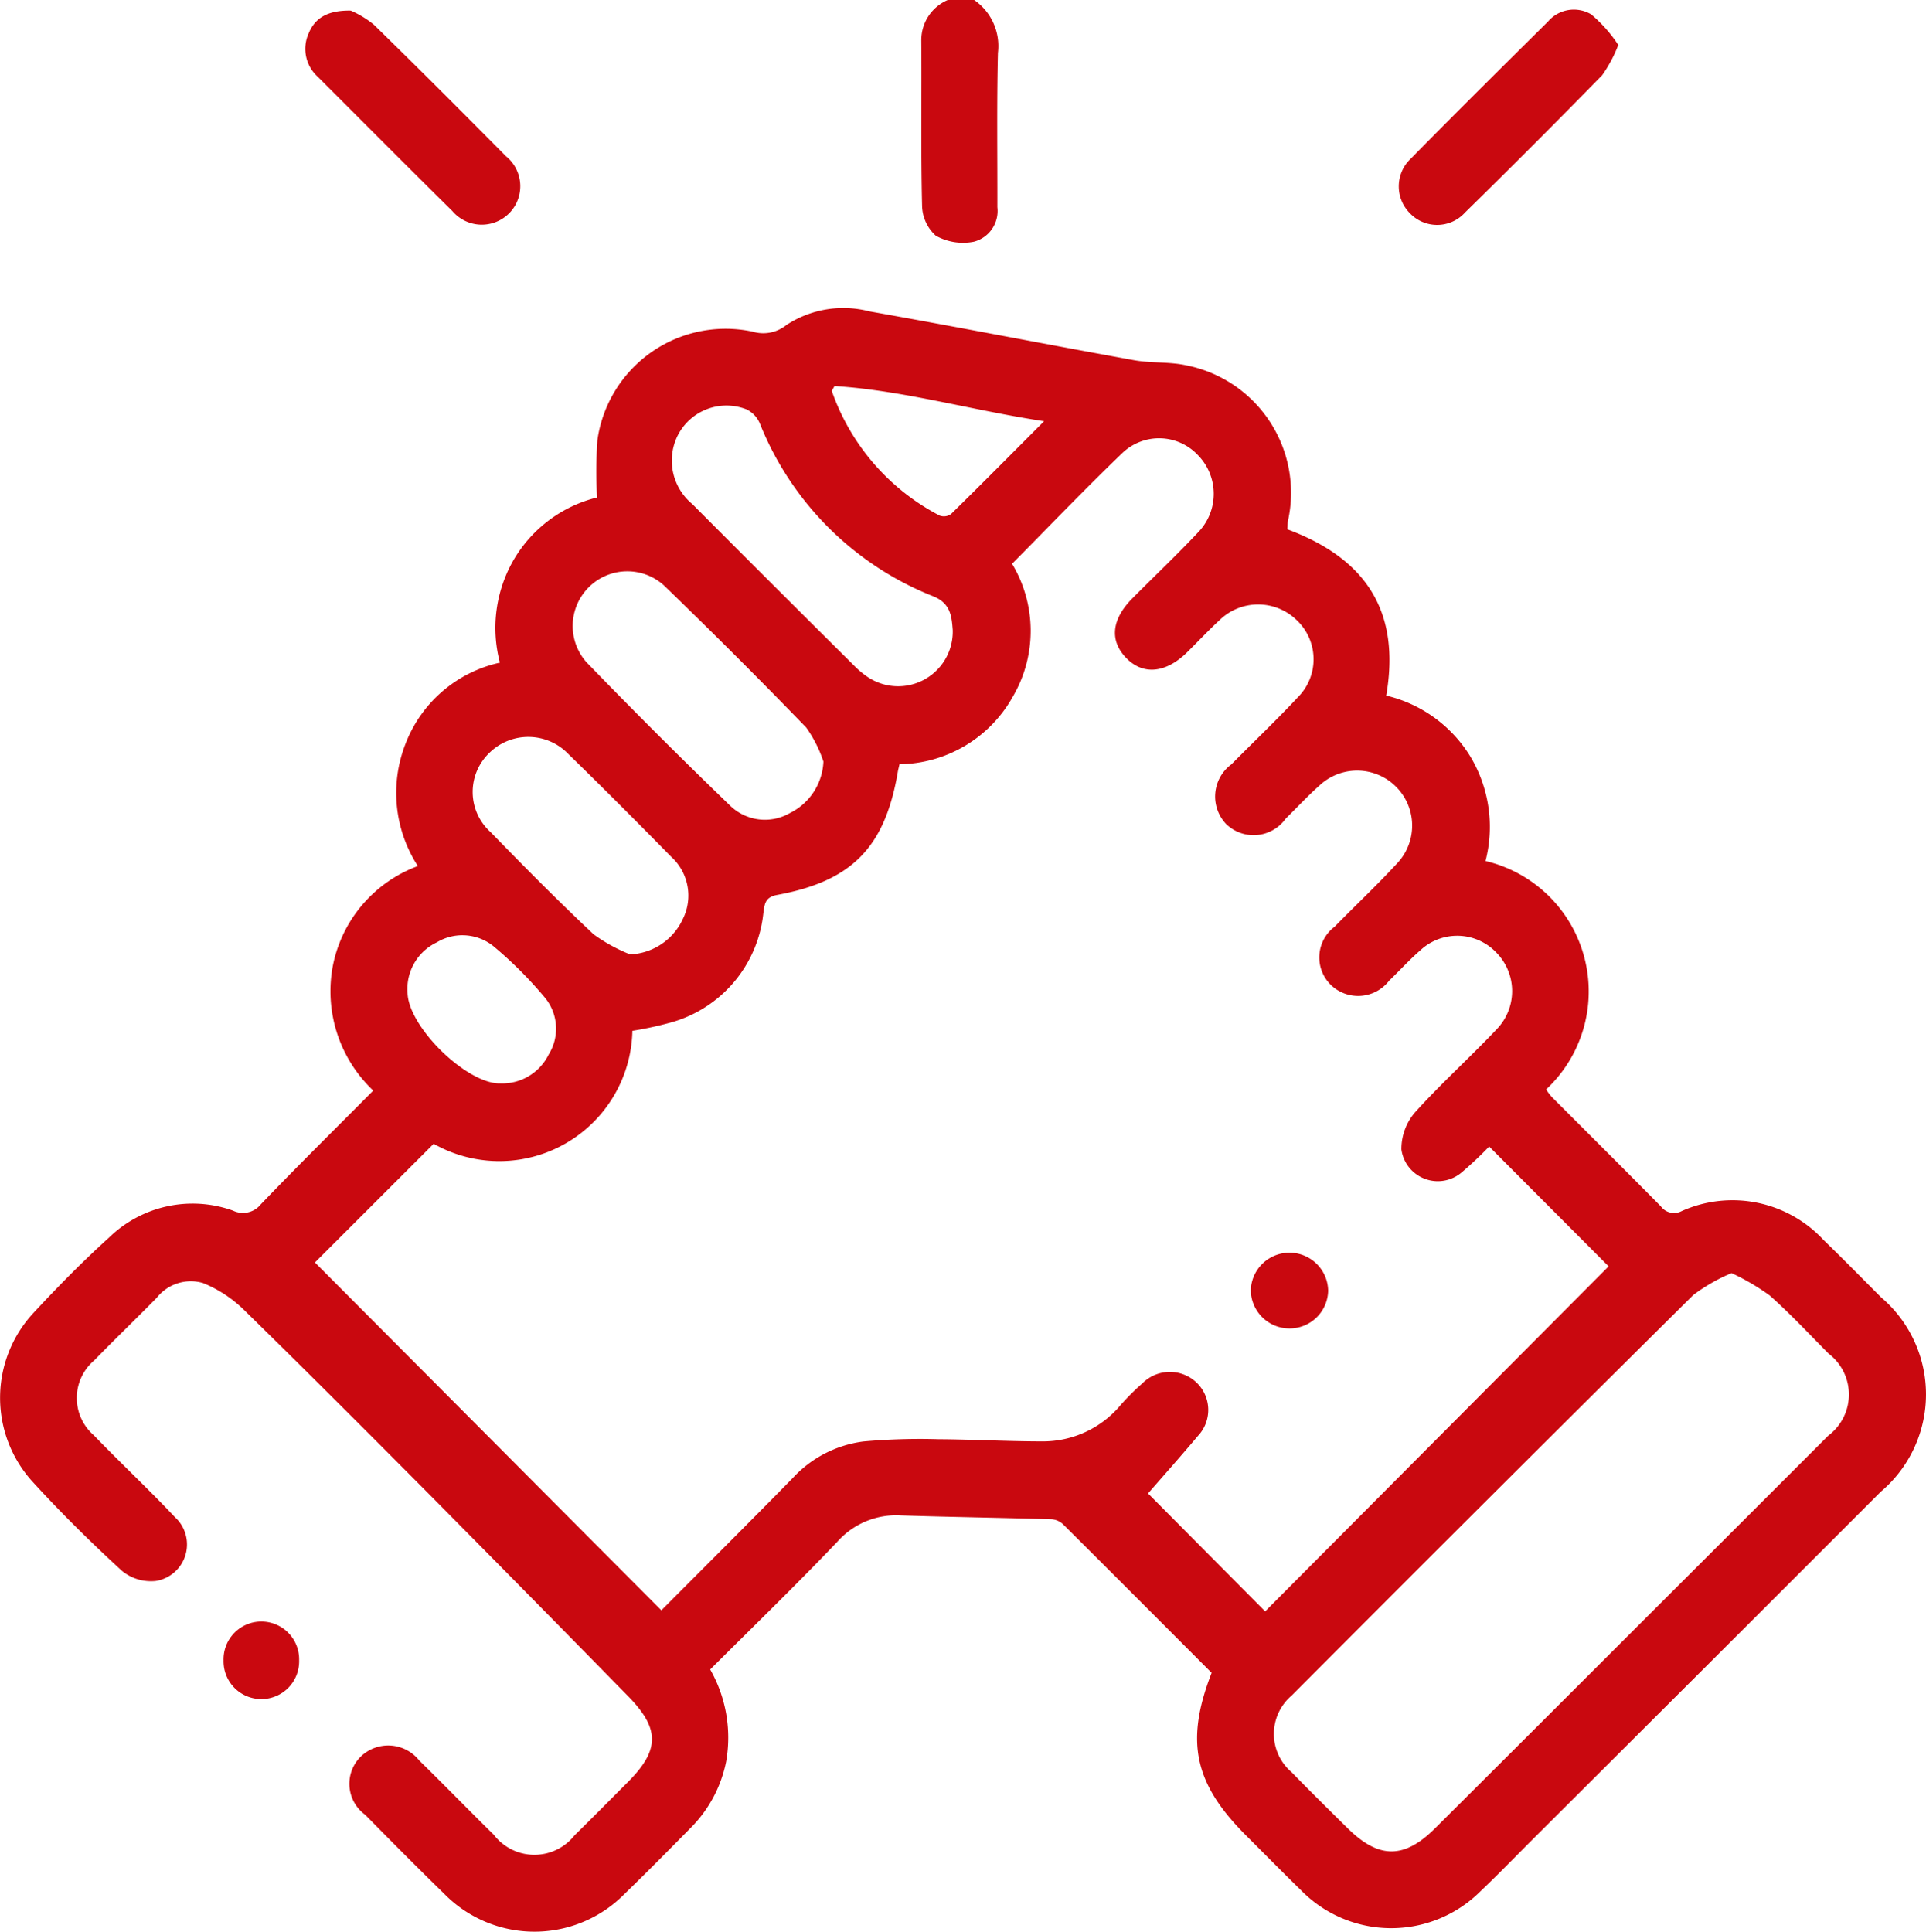 <svg xmlns="http://www.w3.org/2000/svg" xmlns:xlink="http://www.w3.org/1999/xlink" id="Gruppe_624" data-name="Gruppe 624" width="71.864" height="72.08" viewBox="0 0 71.864 72.08"><defs><clipPath id="clip-path"><rect id="Rechteck_517" data-name="Rechteck 517" width="71.864" height="72.08" fill="#c9080f"></rect></clipPath></defs><g id="Gruppe_623" data-name="Gruppe 623" clip-path="url(#clip-path)"><path id="Pfad_547" data-name="Pfad 547" d="M173.166,0a2.088,2.088,0,0,1,.886,1.974c-.045,1.919-.017,3.839-.021,5.758a1.187,1.187,0,0,1-.873,1.288,2.087,2.087,0,0,1-1.421-.222,1.551,1.551,0,0,1-.515-1.137c-.05-2.059-.012-4.12-.029-6.18A1.628,1.628,0,0,1,172.181,0Z" transform="translate(-136.817)" fill="#c9080f"></path><path id="Pfad_548" data-name="Pfad 548" d="M48.024,65.557c3.024,1.122,4.228,3.141,3.7,6.21a5.038,5.038,0,0,1,3.138,2.273,5.1,5.1,0,0,1,.566,3.9,5,5,0,0,1,2.26,8.524,2.643,2.643,0,0,0,.21.277c1.358,1.362,2.722,2.716,4.073,4.085a.609.609,0,0,0,.783.174,4.635,4.635,0,0,1,5.292,1.086c.725.7,1.43,1.421,2.143,2.135a4.754,4.754,0,0,1-.013,7.255q-6.49,6.494-12.992,12.975c-.647.646-1.282,1.306-1.946,1.935a4.711,4.711,0,0,1-6.7-.045c-.688-.671-1.363-1.357-2.043-2.036-1.94-1.939-2.279-3.512-1.286-6.072-1.84-1.844-3.691-3.7-5.551-5.551a.691.691,0,0,0-.429-.18c-1.873-.055-3.748-.083-5.621-.143a2.933,2.933,0,0,0-2.366.983c-1.536,1.612-3.137,3.161-4.743,4.766a5.139,5.139,0,0,1,.595,3.436,4.845,4.845,0,0,1-1.294,2.446c-.823.835-1.645,1.672-2.489,2.486a4.715,4.715,0,0,1-6.752-.014c-.992-.964-1.964-1.949-2.936-2.934a1.428,1.428,0,0,1-.163-2.169,1.476,1.476,0,0,1,2.179.14c.938.919,1.854,1.861,2.79,2.782a1.907,1.907,0,0,0,3.008.017c.67-.656,1.328-1.325,1.991-1.989,1.189-1.191,1.2-1.989.012-3.2q-3.591-3.666-7.2-7.312c-2.346-2.363-4.7-4.721-7.078-7.049a4.723,4.723,0,0,0-1.593-1.063,1.618,1.618,0,0,0-1.715.547c-.772.787-1.568,1.55-2.336,2.34a1.841,1.841,0,0,0-.014,2.8c.992,1.031,2.041,2.006,3.02,3.048a1.379,1.379,0,0,1-.708,2.384,1.713,1.713,0,0,1-1.263-.374c-1.173-1.077-2.312-2.2-3.383-3.378a4.651,4.651,0,0,1,.053-6.221c.908-.98,1.847-1.937,2.837-2.832a4.468,4.468,0,0,1,4.63-1.015.85.85,0,0,0,1.037-.229c1.361-1.421,2.763-2.8,4.2-4.25a5.1,5.1,0,0,1-1.51-4.644,5,5,0,0,1,3.174-3.733,5.027,5.027,0,0,1-.454-4.578,4.894,4.894,0,0,1,3.516-3.013,5.065,5.065,0,0,1,.538-3.878,4.99,4.99,0,0,1,3.087-2.286,17.1,17.1,0,0,1,.013-2.141,4.831,4.831,0,0,1,5.791-4.046,1.369,1.369,0,0,0,1.261-.248,3.875,3.875,0,0,1,3.106-.507c3.292.584,6.573,1.225,9.862,1.82.64.116,1.314.053,1.947.191a4.847,4.847,0,0,1,3.8,5.8c-.017.091-.016.185-.027.322m7.533,23.03a13.923,13.923,0,0,1-1.024.964,1.371,1.371,0,0,1-2.25-.856,2.1,2.1,0,0,1,.494-1.367c.97-1.08,2.056-2.056,3.055-3.112a2.048,2.048,0,0,0,0-2.859,2.014,2.014,0,0,0-2.847-.088c-.407.352-.77.755-1.159,1.128a1.462,1.462,0,0,1-2.175.159,1.435,1.435,0,0,1,.139-2.171c.77-.788,1.576-1.543,2.323-2.353a2.053,2.053,0,0,0-2.893-2.912c-.438.388-.836.821-1.255,1.231a1.472,1.472,0,0,1-2.224.2,1.491,1.491,0,0,1,.2-2.227c.824-.835,1.676-1.642,2.476-2.5a2.008,2.008,0,0,0-.062-2.9,2.062,2.062,0,0,0-2.861.023c-.413.382-.8.795-1.2,1.19-.8.79-1.65.87-2.28.218s-.544-1.444.231-2.224c.826-.832,1.679-1.639,2.481-2.494a2.061,2.061,0,0,0-.046-2.861,1.984,1.984,0,0,0-2.795-.081c-1.4,1.344-2.746,2.751-4.129,4.146a4.863,4.863,0,0,1,.031,4.953,4.913,4.913,0,0,1-4.231,2.527c-.032.143-.051.21-.062.278-.476,2.811-1.7,4.083-4.507,4.6-.467.087-.464.361-.512.683a4.747,4.747,0,0,1-3.405,4.063,13.221,13.221,0,0,1-1.481.324,4.966,4.966,0,0,1-7.414,4.216l-4.431,4.428L24.678,105.9c1.6-1.608,3.262-3.262,4.9-4.935A4.337,4.337,0,0,1,32.214,99.6a23.577,23.577,0,0,1,2.8-.084c1.287.008,2.574.08,3.861.081a3.785,3.785,0,0,0,2.96-1.381,9.415,9.415,0,0,1,.8-.794,1.445,1.445,0,0,1,1.973-.055A1.412,1.412,0,0,1,44.7,99.39c-.643.763-1.307,1.509-1.863,2.149l4.369,4.4L60.022,93.065l-4.464-4.478m9.053,4.729a6.619,6.619,0,0,0-1.427.815q-7.519,7.451-14.989,14.951a1.875,1.875,0,0,0,0,2.861c.687.706,1.389,1.4,2.089,2.089,1.159,1.148,2.108,1.152,3.256.009q3.04-3.027,6.074-6.061,4.305-4.3,8.607-8.6a1.915,1.915,0,0,0,.009-3.058c-.726-.733-1.432-1.49-2.2-2.172a8.6,8.6,0,0,0-1.417-.831M30.724,74.229a4.8,4.8,0,0,0-.642-1.27q-2.613-2.7-5.315-5.311a2.039,2.039,0,0,0-2.889,2.868q2.636,2.726,5.366,5.359a1.863,1.863,0,0,0,2.223.278,2.251,2.251,0,0,0,1.257-1.923m4.825-4.913c-.039-.492-.071-.985-.714-1.251a11.54,11.54,0,0,1-6.486-6.459,1.041,1.041,0,0,0-.487-.517,2.037,2.037,0,0,0-2.606,1.037,2.1,2.1,0,0,0,.574,2.49q3,3.015,6.023,6.015a3.352,3.352,0,0,0,.479.411,2.039,2.039,0,0,0,3.217-1.727M23.509,81.424A2.273,2.273,0,0,0,25.48,80.1a1.958,1.958,0,0,0-.44-2.323c-1.263-1.287-2.535-2.566-3.828-3.824a2.068,2.068,0,0,0-2.961-.04,2.016,2.016,0,0,0,.055,2.949c1.257,1.294,2.527,2.576,3.84,3.811a6.134,6.134,0,0,0,1.364.75m-4.872,4.813a1.929,1.929,0,0,0,1.833-1.074A1.821,1.821,0,0,0,20.3,83a15.1,15.1,0,0,0-1.833-1.835,1.848,1.848,0,0,0-2.168-.19,1.922,1.922,0,0,0-1.092,1.89c.036,1.26,2.17,3.361,3.43,3.374m12.5-26.023c-.078.145-.1.169-.1.185a8.335,8.335,0,0,0,4.021,4.646.456.456,0,0,0,.428-.056c1.128-1.105,2.239-2.227,3.471-3.462-2.732-.415-5.254-1.15-7.822-1.313" transform="translate(0 -45.81)" fill="#c9080f"></path><path id="Pfad_549" data-name="Pfad 549" d="M58.429,1.969a3.636,3.636,0,0,1,.862.523c1.662,1.621,3.3,3.265,4.934,4.915a1.436,1.436,0,1,1-2,2.044c-1.685-1.664-3.354-3.344-5.03-5.018a1.4,1.4,0,0,1-.336-1.614c.233-.569.7-.864,1.57-.85" transform="translate(-45.343 -1.573)" fill="#c9080f"></path><path id="Pfad_550" data-name="Pfad 550" d="M268.1,3.09a5.132,5.132,0,0,1-.6,1.128q-2.531,2.589-5.117,5.124a1.4,1.4,0,0,1-2.067.018,1.417,1.417,0,0,1,.04-2.024c1.692-1.721,3.407-3.421,5.122-5.12a1.271,1.271,0,0,1,1.61-.267A5.226,5.226,0,0,1,268.1,3.09" transform="translate(-207.718 -1.413)" fill="#c9080f"></path><path id="Pfad_551" data-name="Pfad 551" d="M44.362,302.845a1.41,1.41,0,1,1-2.819.006,1.41,1.41,0,1,1,2.819-.006" transform="translate(-33.201 -240.892)" fill="#c9080f"></path><path id="Pfad_552" data-name="Pfad 552" d="M233.855,235.555a1.443,1.443,0,0,1-1.431-1.431,1.444,1.444,0,0,1,2.887.025,1.439,1.439,0,0,1-1.456,1.406" transform="translate(-185.754 -185.983)" fill="#c9080f"></path></g></svg>